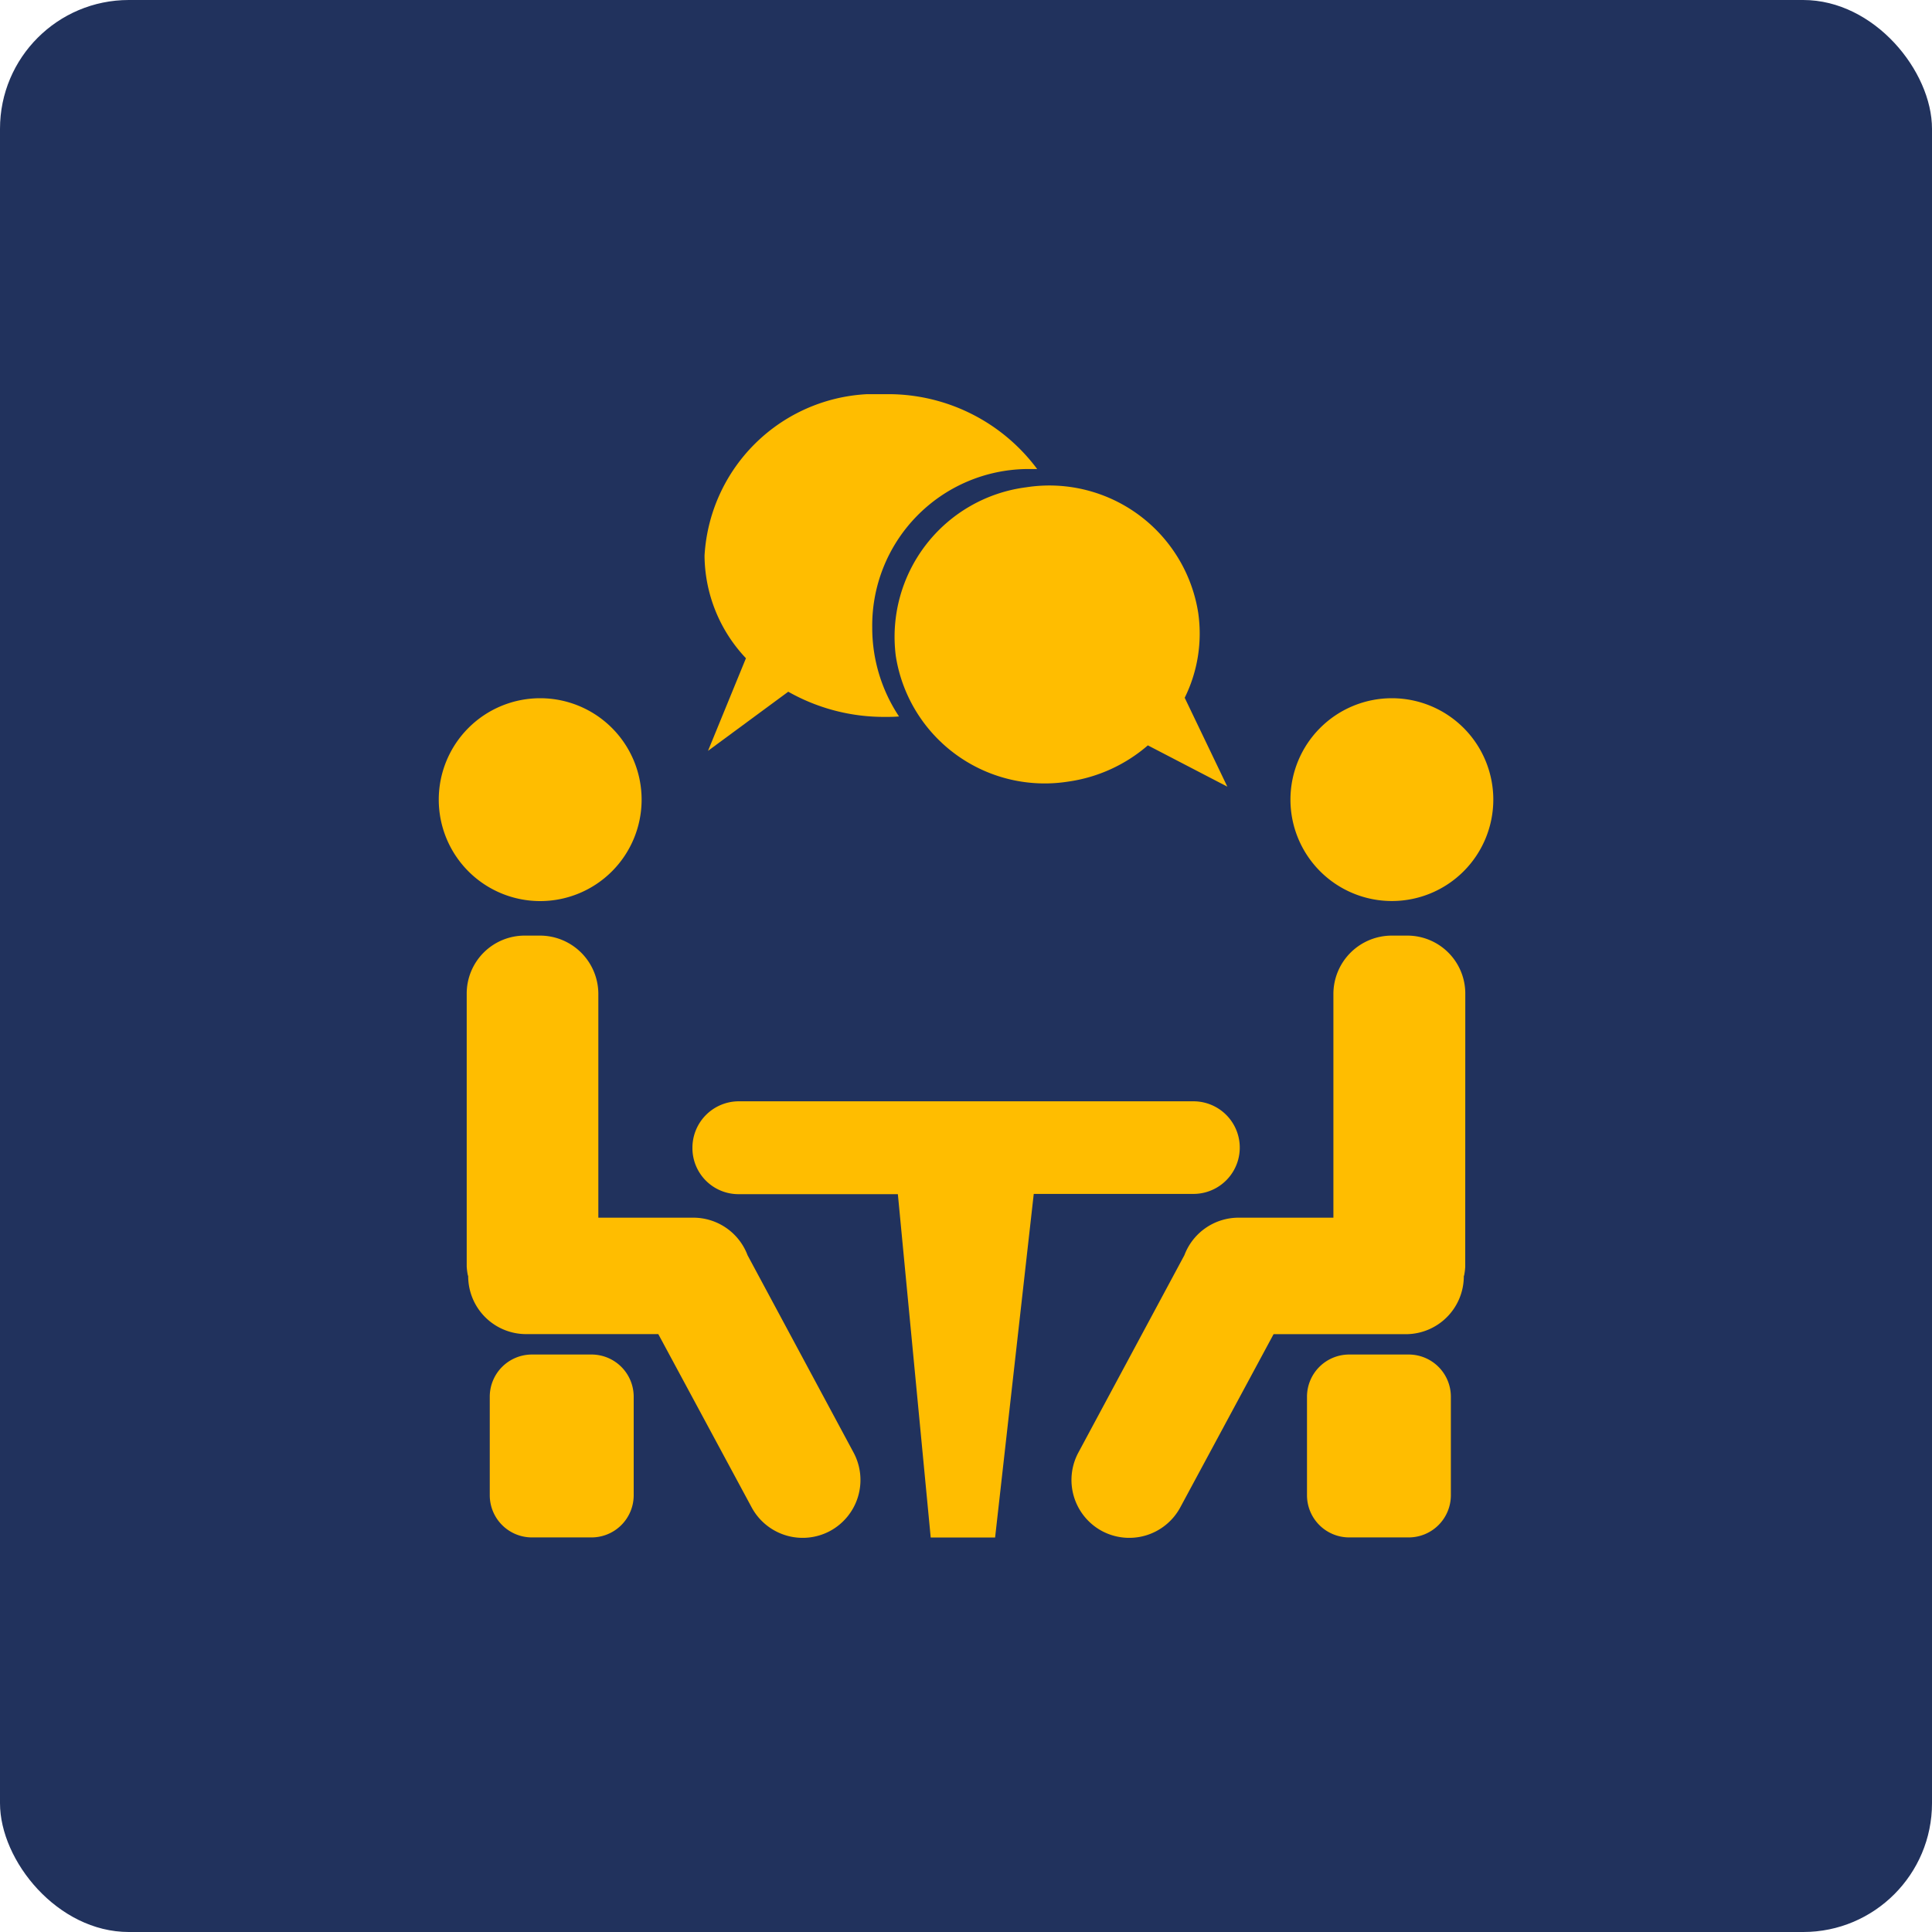 <svg xmlns="http://www.w3.org/2000/svg" xmlns:xlink="http://www.w3.org/1999/xlink" width="30" height="30" viewBox="0 0 30 30">
  <defs>
    <clipPath id="clip-path">
      <path id="Caminho_8197" data-name="Caminho 8197" d="M0,3.379H16.374V-14.379H0Z" transform="translate(0 14.379)" fill="#ffbd00"/>
    </clipPath>
  </defs>
  <g id="Ícone" transform="translate(6.75 16.887)">
    <rect id="Retângulo_721" data-name="Retângulo 721" width="30" height="30" rx="2" transform="translate(-6.75 -16.887)" fill="#21325d"/>
    <g id="Ícone-2" data-name="Ícone" transform="translate(0.063 3.613)">
      <g id="Grupo_1767" data-name="Grupo 1767" transform="translate(0 -14.379)" clip-path="url(#clip-path)">
        <g id="Grupo_1758" data-name="Grupo 1758" transform="translate(3.941 10.98)">
          <path id="Caminho_8188" data-name="Caminho 8188" d="M1.48,0H-5.583A.721.721,0,0,0-6.3.724v0a.715.715,0,0,0,.715.718h2.475L-2.6,6.773h1L-1,1.438H1.48A.719.719,0,1,0,1.48,0" transform="translate(6.298)" fill="#ffbd00"/>
        </g>
        <g id="Grupo_1759" data-name="Grupo 1759" transform="translate(13.225 4.721)">
          <path id="Caminho_8189" data-name="Caminho 8189" d="M.6.3A1.575,1.575,0,0,1-.975,1.874,1.575,1.575,0,0,1-2.55.3,1.575,1.575,0,0,1-.975-1.275,1.575,1.575,0,0,1,.6.3" transform="translate(2.55 1.275)" fill="#ffbd00"/>
        </g>
        <g id="Grupo_1760" data-name="Grupo 1760" transform="translate(9.825 8.41)">
          <path id="Caminho_8190" data-name="Caminho 8190" d="M1.164.171a.9.9,0,0,0-.9-.9H.022a.907.907,0,0,0-.906.9v3.48H-2.359a.9.9,0,0,0-.839.583L-4.845,7.3a.9.9,0,0,0,.366,1.216v0a.9.9,0,0,0,1.216-.364l1.45-2.692H.251a.9.9,0,0,0,.89-.9v0c0-.006.006-.012.006-.017a.93.93,0,0,0,.016-.13Z" transform="translate(4.951 0.726)" fill="#ffbd00"/>
        </g>
        <g id="Grupo_1761" data-name="Grupo 1761" transform="translate(0 4.721)">
          <path id="Caminho_8191" data-name="Caminho 8191" d="M0,.3A1.575,1.575,0,1,0,1.575-1.275,1.575,1.575,0,0,0,0,.3" transform="translate(0 1.275)" fill="#ffbd00"/>
        </g>
        <g id="Grupo_1762" data-name="Grupo 1762" transform="translate(0.434 8.41)">
          <path id="Caminho_8192" data-name="Caminho 8192" d="M0,.171a.9.9,0,0,1,.9-.9h.238a.907.907,0,0,1,.906.9v3.48H3.522a.9.9,0,0,1,.839.583L6.008,7.3a.9.9,0,0,1-.366,1.216v0a.9.9,0,0,1-1.216-.364L2.975,5.459H.913a.9.9,0,0,1-.89-.9v0c0-.006-.006-.012-.006-.017A.93.93,0,0,1,0,4.409Z" transform="translate(0 0.726)" fill="#ffbd00"/>
        </g>
        <g id="Grupo_1763" data-name="Grupo 1763" transform="translate(13.482 14.912)">
          <path id="Caminho_8193" data-name="Caminho 8193" d="M.3.54H-.628a.655.655,0,0,1-.653-.653V-1.647A.655.655,0,0,1-.628-2.3H.3a.655.655,0,0,1,.653.653V-.113A.655.655,0,0,1,.3.54" transform="translate(1.281 2.3)" fill="#ffbd00"/>
        </g>
        <g id="Grupo_1764" data-name="Grupo 1764" transform="translate(0.792 14.912)">
          <path id="Caminho_8194" data-name="Caminho 8194" d="M.124.54h.929a.655.655,0,0,0,.653-.653V-1.647A.655.655,0,0,0,1.053-2.3H.124a.655.655,0,0,0-.653.653V-.113A.655.655,0,0,0,.124.54" transform="translate(0.529 2.3)" fill="#ffbd00"/>
        </g>
        <g id="Grupo_1765" data-name="Grupo 1765" transform="translate(7.074 1.421)">
          <path id="Caminho_8195" data-name="Caminho 8195" d="M.858.627a2.251,2.251,0,0,0,.21-1.318,2.34,2.34,0,0,0-2.674-1.95A2.341,2.341,0,0,0-3.628-.021,2.34,2.34,0,0,0-.954,1.929a2.4,2.4,0,0,0,1.24-.563l1.234.641Z" transform="translate(3.651 2.666)" fill="#ffbd00"/>
        </g>
        <g id="Grupo_1766" data-name="Grupo 1766" transform="translate(4.13)">
          <path id="Caminho_8196" data-name="Caminho 8196" d="M.532,0a2.664,2.664,0,0,0-2.8,2.507A2.342,2.342,0,0,0-1.625,4.1l-.589,1.438,1.246-.918a3.016,3.016,0,0,0,1.5.391c.074,0,.147,0,.22-.007A2.485,2.485,0,0,1,.336,3.621a2.43,2.43,0,0,1,2.4-2.459c.054,0,.107,0,.161,0A2.882,2.882,0,0,0,.532,0" transform="translate(2.265)" fill="#ffbd00"/>
        </g>
      </g>
    </g>
  </g>
</svg>
